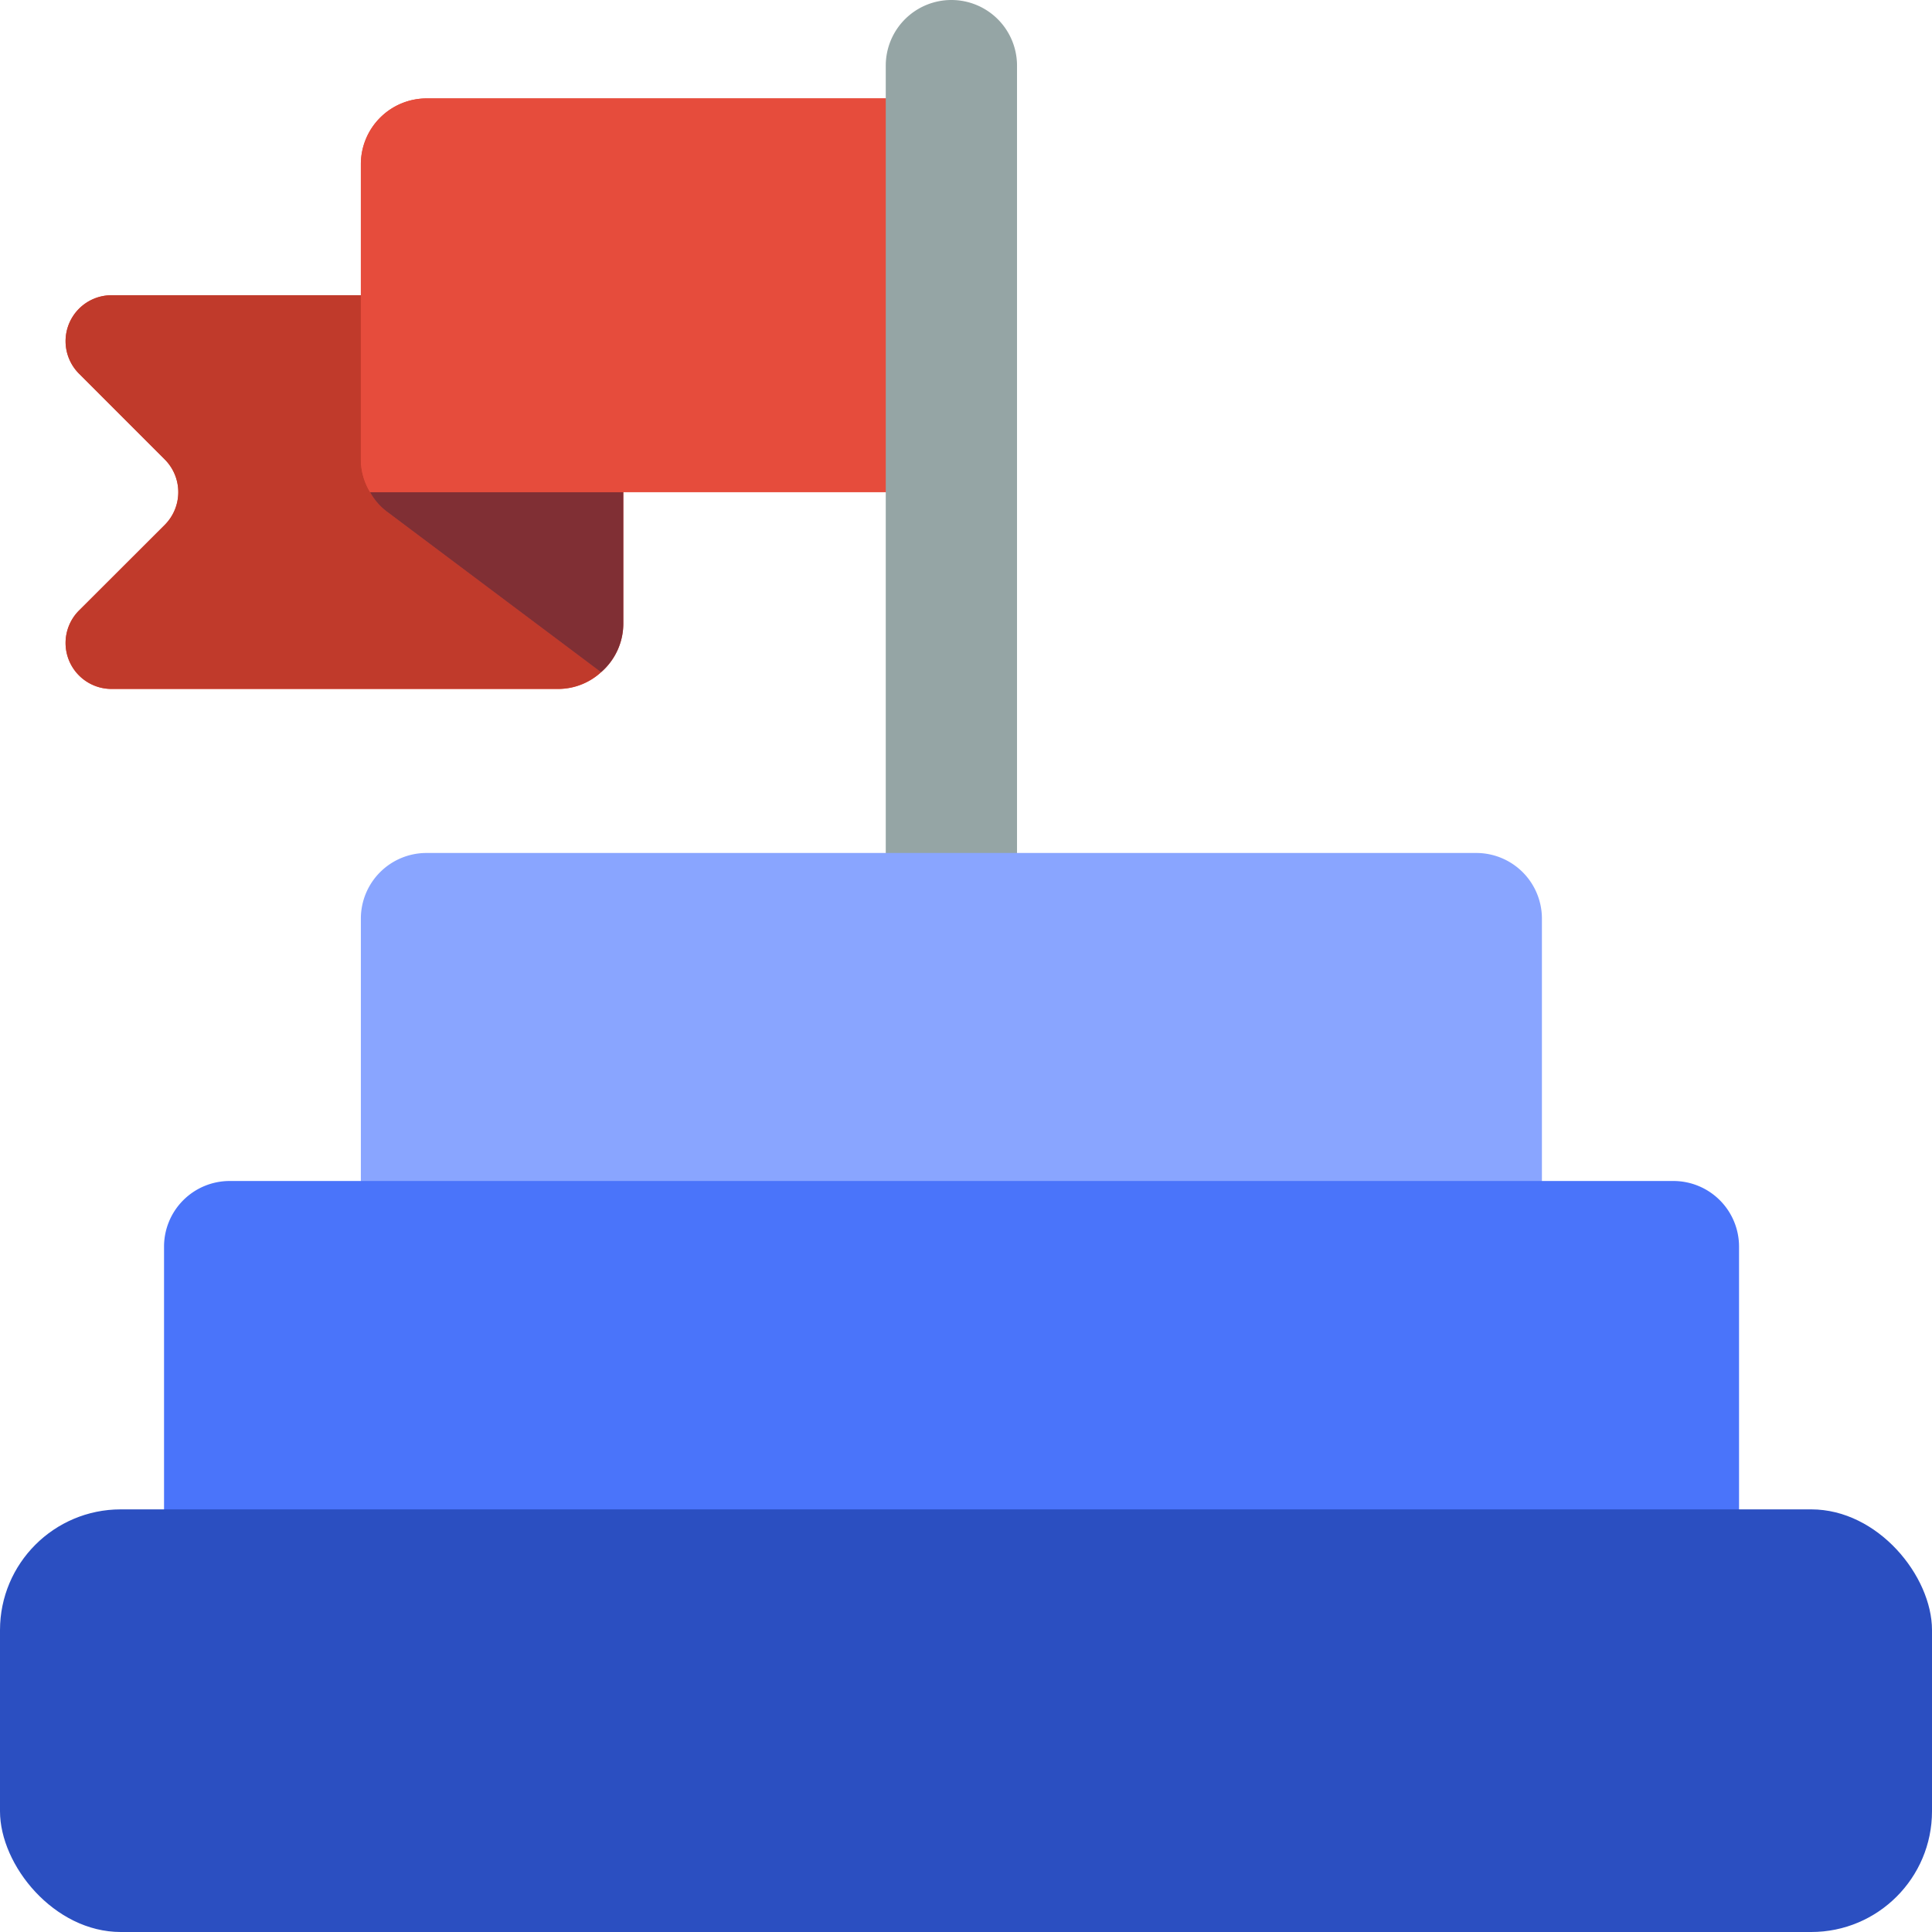 <svg id="Page-1" xmlns="http://www.w3.org/2000/svg" width="32" height="32" viewBox="0 0 32 32">
  <g id="_003---Milestone" data-name="003---Milestone">
    <path id="Shape" d="M7.977,3A1.09,1.09,0,0,0,6.89,4.087V6.26H2.761a.761.761,0,0,0-.538,1.3L3.646,8.983a.768.768,0,0,1,0,1.076L2.223,11.482a.761.761,0,0,0,.538,1.3h7.39a1.054,1.054,0,0,0,.717-.277,1.066,1.066,0,0,0,.369-.81V9.52h5.434V3Z" transform="translate(-0.913 -1.37)" fill="#e64c3c"/>
    <path id="Shape-2" data-name="Shape" d="M10.868,15.243a1.054,1.054,0,0,1-.717.277H2.761a.761.761,0,0,1-.538-1.3L3.646,12.8a.768.768,0,0,0,0-1.076L2.223,10.3A.761.761,0,0,1,2.761,9H6.89v2.717a1.05,1.05,0,0,0,.152.543,1.014,1.014,0,0,0,.283.326Z" transform="translate(-0.913 -4.11)" fill="#c03a2b"/>
    <path id="Shape-3" data-name="Shape" d="M15.475,15v2.173a1.066,1.066,0,0,1-.369.81l-3.543-2.657A1.014,1.014,0,0,1,11.28,15Z" transform="translate(-5.151 -6.849)" fill="#802f34"/>
    <path id="Shape-4" data-name="Shape" d="M20.781,3V9.52H11.152A1.05,1.05,0,0,1,11,8.977V4.087A1.09,1.09,0,0,1,12.087,3Z" transform="translate(-5.023 -1.37)" fill="#e64c3c"/>
    <path id="Shape-5" data-name="Shape" d="M28.087,0a1.087,1.087,0,0,1,1.087,1.087V14.671H27V1.087A1.087,1.087,0,0,1,28.087,0Z" transform="translate(-12.329)" fill="#95a5a5"/>
    <path id="Shape-6" data-name="Shape" d="M11,31.977v-4.89A1.087,1.087,0,0,1,12.087,26H29.475a1.087,1.087,0,0,1,1.087,1.087v4.89Z" transform="translate(-5.023 -11.872)" fill="#89a5ff"/>
    <path id="Shape-7" data-name="Shape" d="M5,41.977v-4.89A1.087,1.087,0,0,1,6.087,36H30a1.087,1.087,0,0,1,1.087,1.087v4.89Z" transform="translate(-2.283 -16.439)" fill="#4a74fa"/>
    <rect id="Rectangle-path" width="32" height="7" rx="2" transform="translate(0 25)" fill="#2b4fc1"/>
  </g>
</svg>
